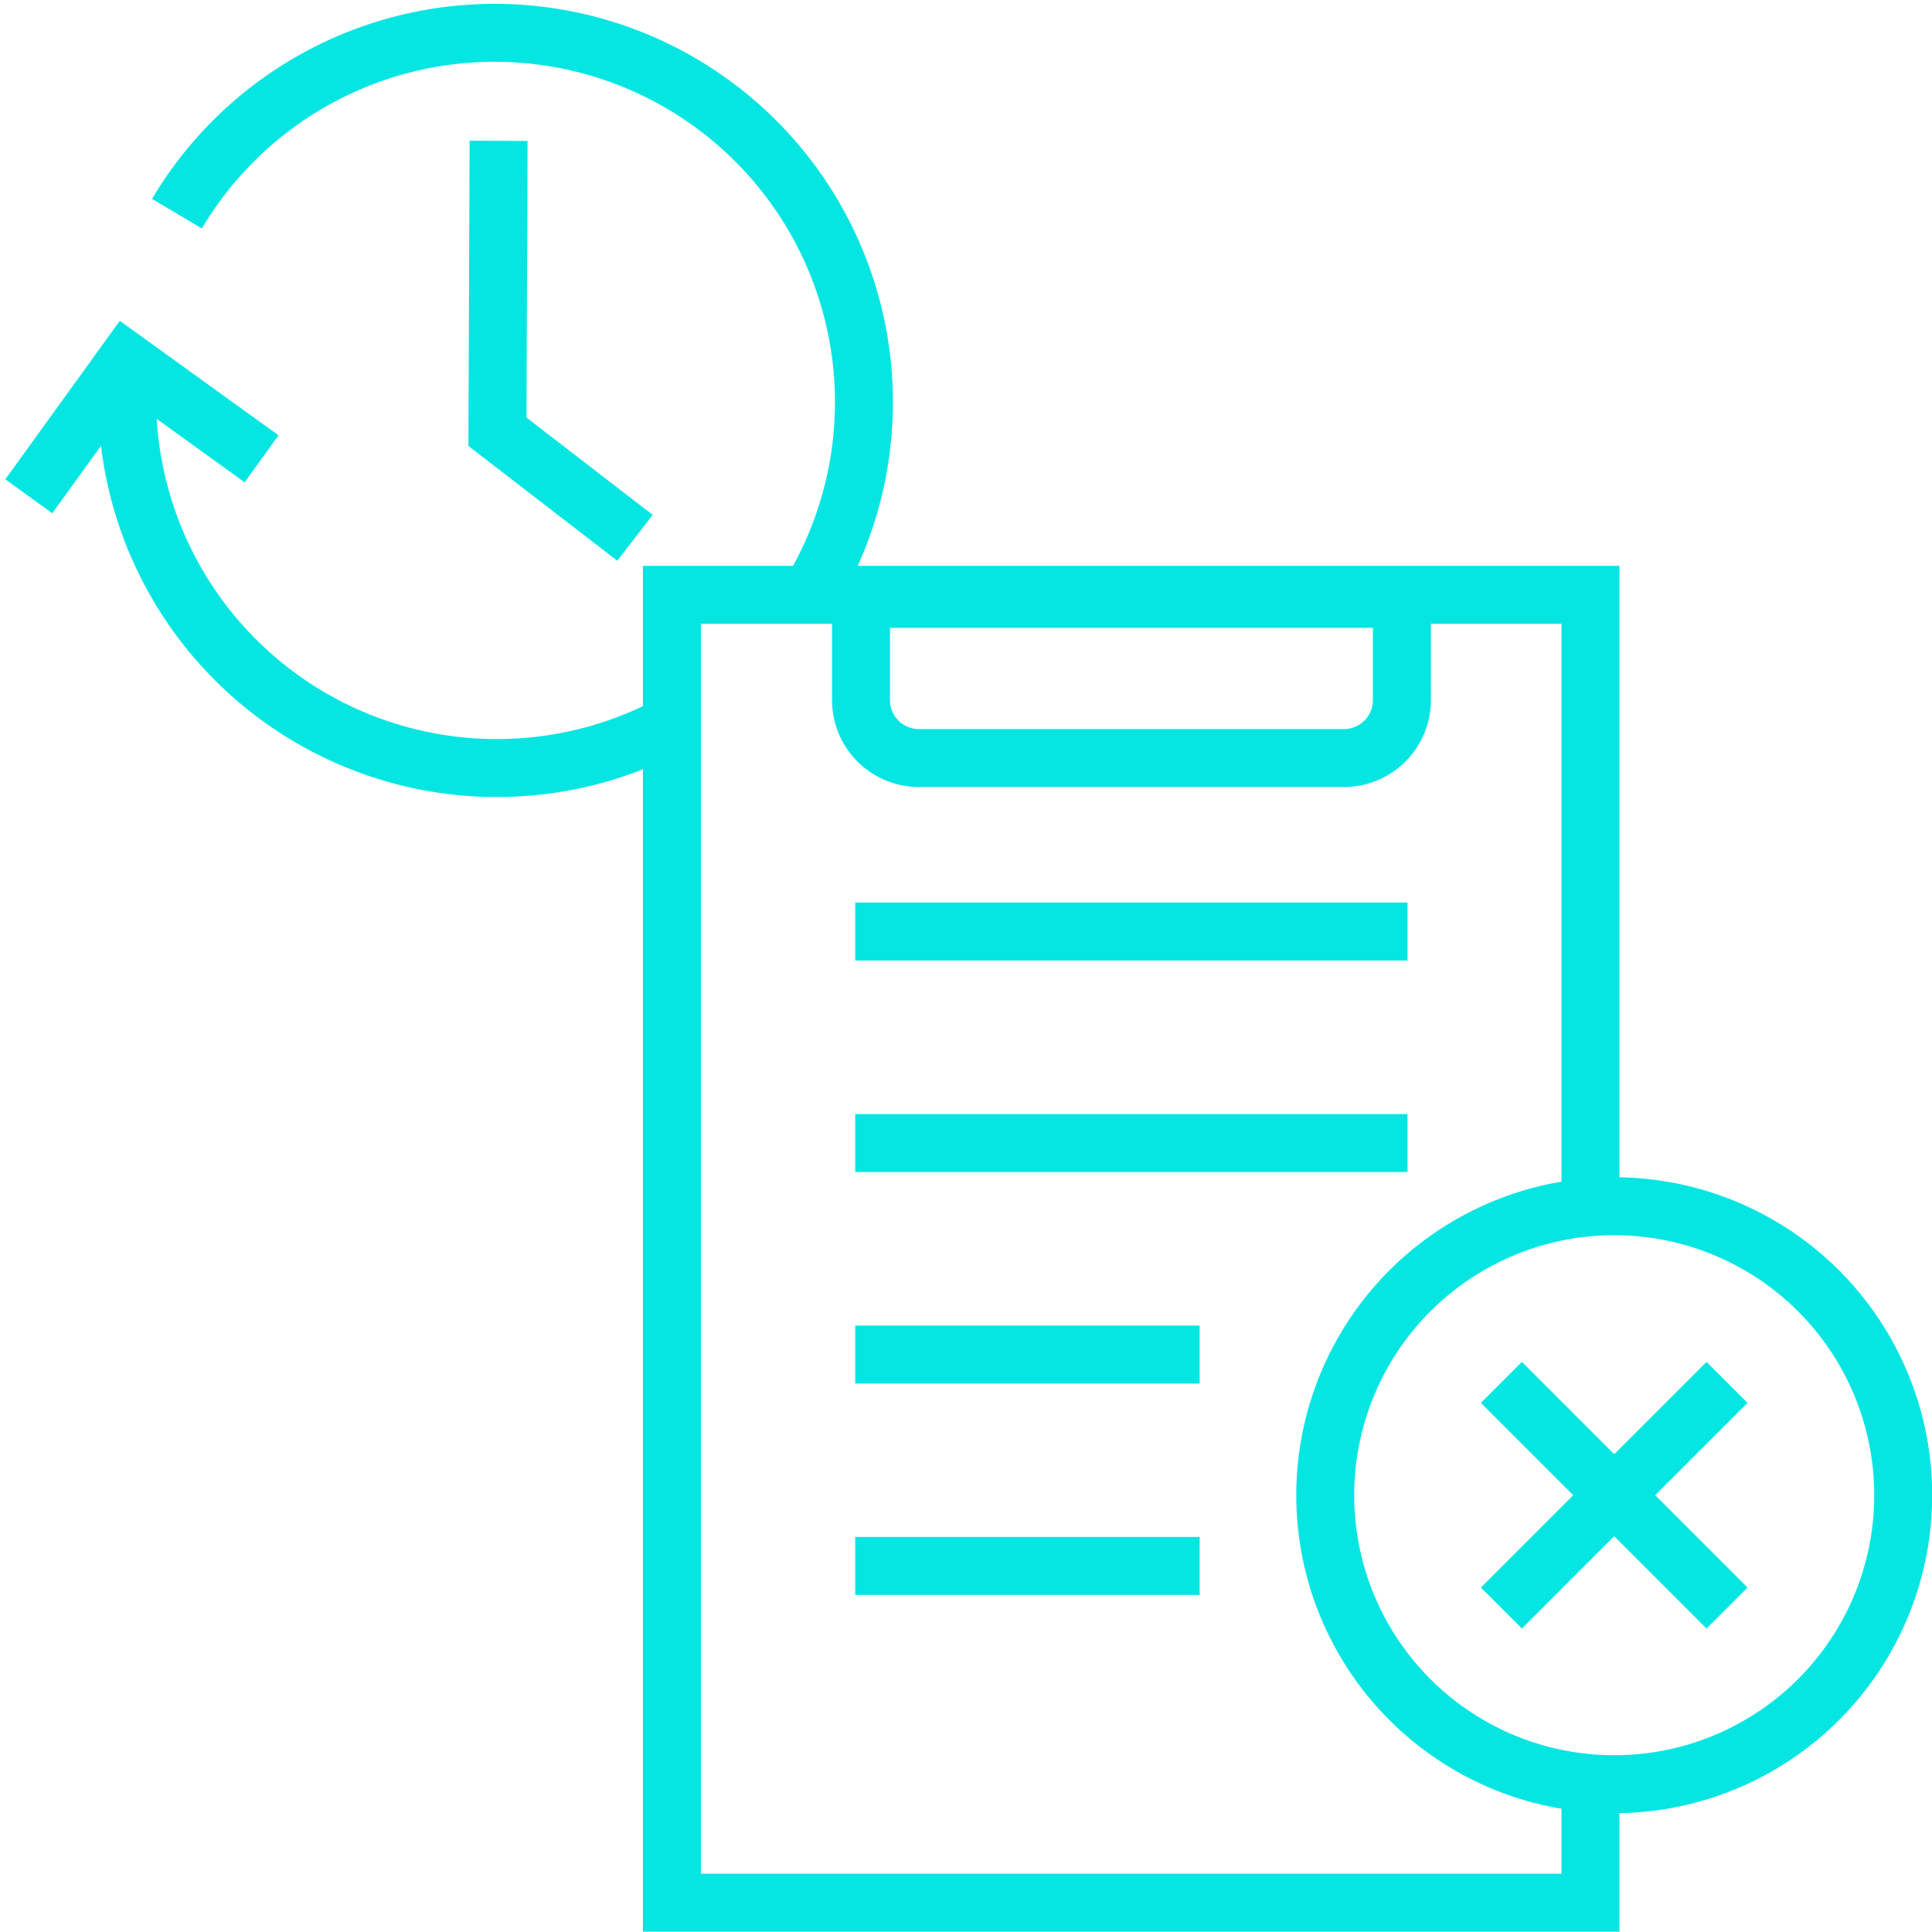 <?xml version="1.0" encoding="UTF-8"?><svg xmlns="http://www.w3.org/2000/svg" viewBox="0 0 100.01 100"><defs><style>.cls-1,.cls-2{fill:none;}.cls-1{stroke:#05e6e3;stroke-miterlimit:10;stroke-width:3px;}</style></defs><g id="Ebene_2" data-name="Ebene 2"><g id="canceled-at-short-notice"><polyline class="cls-1" points="25.81 7.29 25.75 22.35 32.87 27.84"></polyline><path class="cls-1" d="M41.91,30.8A19.12,19.12,0,1,0,9.16,11.06"></path><path class="cls-1" d="M6.65,19.1c-.05.51-.07,1-.07,1.54A19.14,19.14,0,0,0,34.72,37.51"></path><polyline class="cls-1" points="1.49 25.69 6.54 18.7 13.54 23.75"></polyline><line class="cls-1" x1="89.4" y1="83.24" x2="77.72" y2="71.56"></line><line class="cls-1" x1="77.72" y1="83.24" x2="89.4" y2="71.56"></line><line class="cls-1" x1="44.27" y1="48.22" x2="72.86" y2="48.22"></line><line class="cls-1" x1="44.27" y1="59.17" x2="72.86" y2="59.17"></line><line class="cls-1" x1="44.27" y1="70.12" x2="62.1" y2="70.12"></line><line class="cls-1" x1="44.27" y1="81.06" x2="62.1" y2="81.06"></line><polyline class="cls-1" points="82.33 91.76 82.33 98.49 34.78 98.49 34.78 30.79 82.33 30.79 82.33 62.19"></polyline><circle class="cls-1" cx="83.56" cy="77.4" r="14.96"></circle><path class="cls-1" d="M44.57,31h28a0,0,0,0,1,0,0v5.24a3,3,0,0,1-3,3h-22a3,3,0,0,1-3-3V31a0,0,0,0,1,0,0Z"></path><rect class="cls-2" width="100" height="100"></rect><rect class="cls-2" width="100" height="100"></rect></g></g></svg> 
